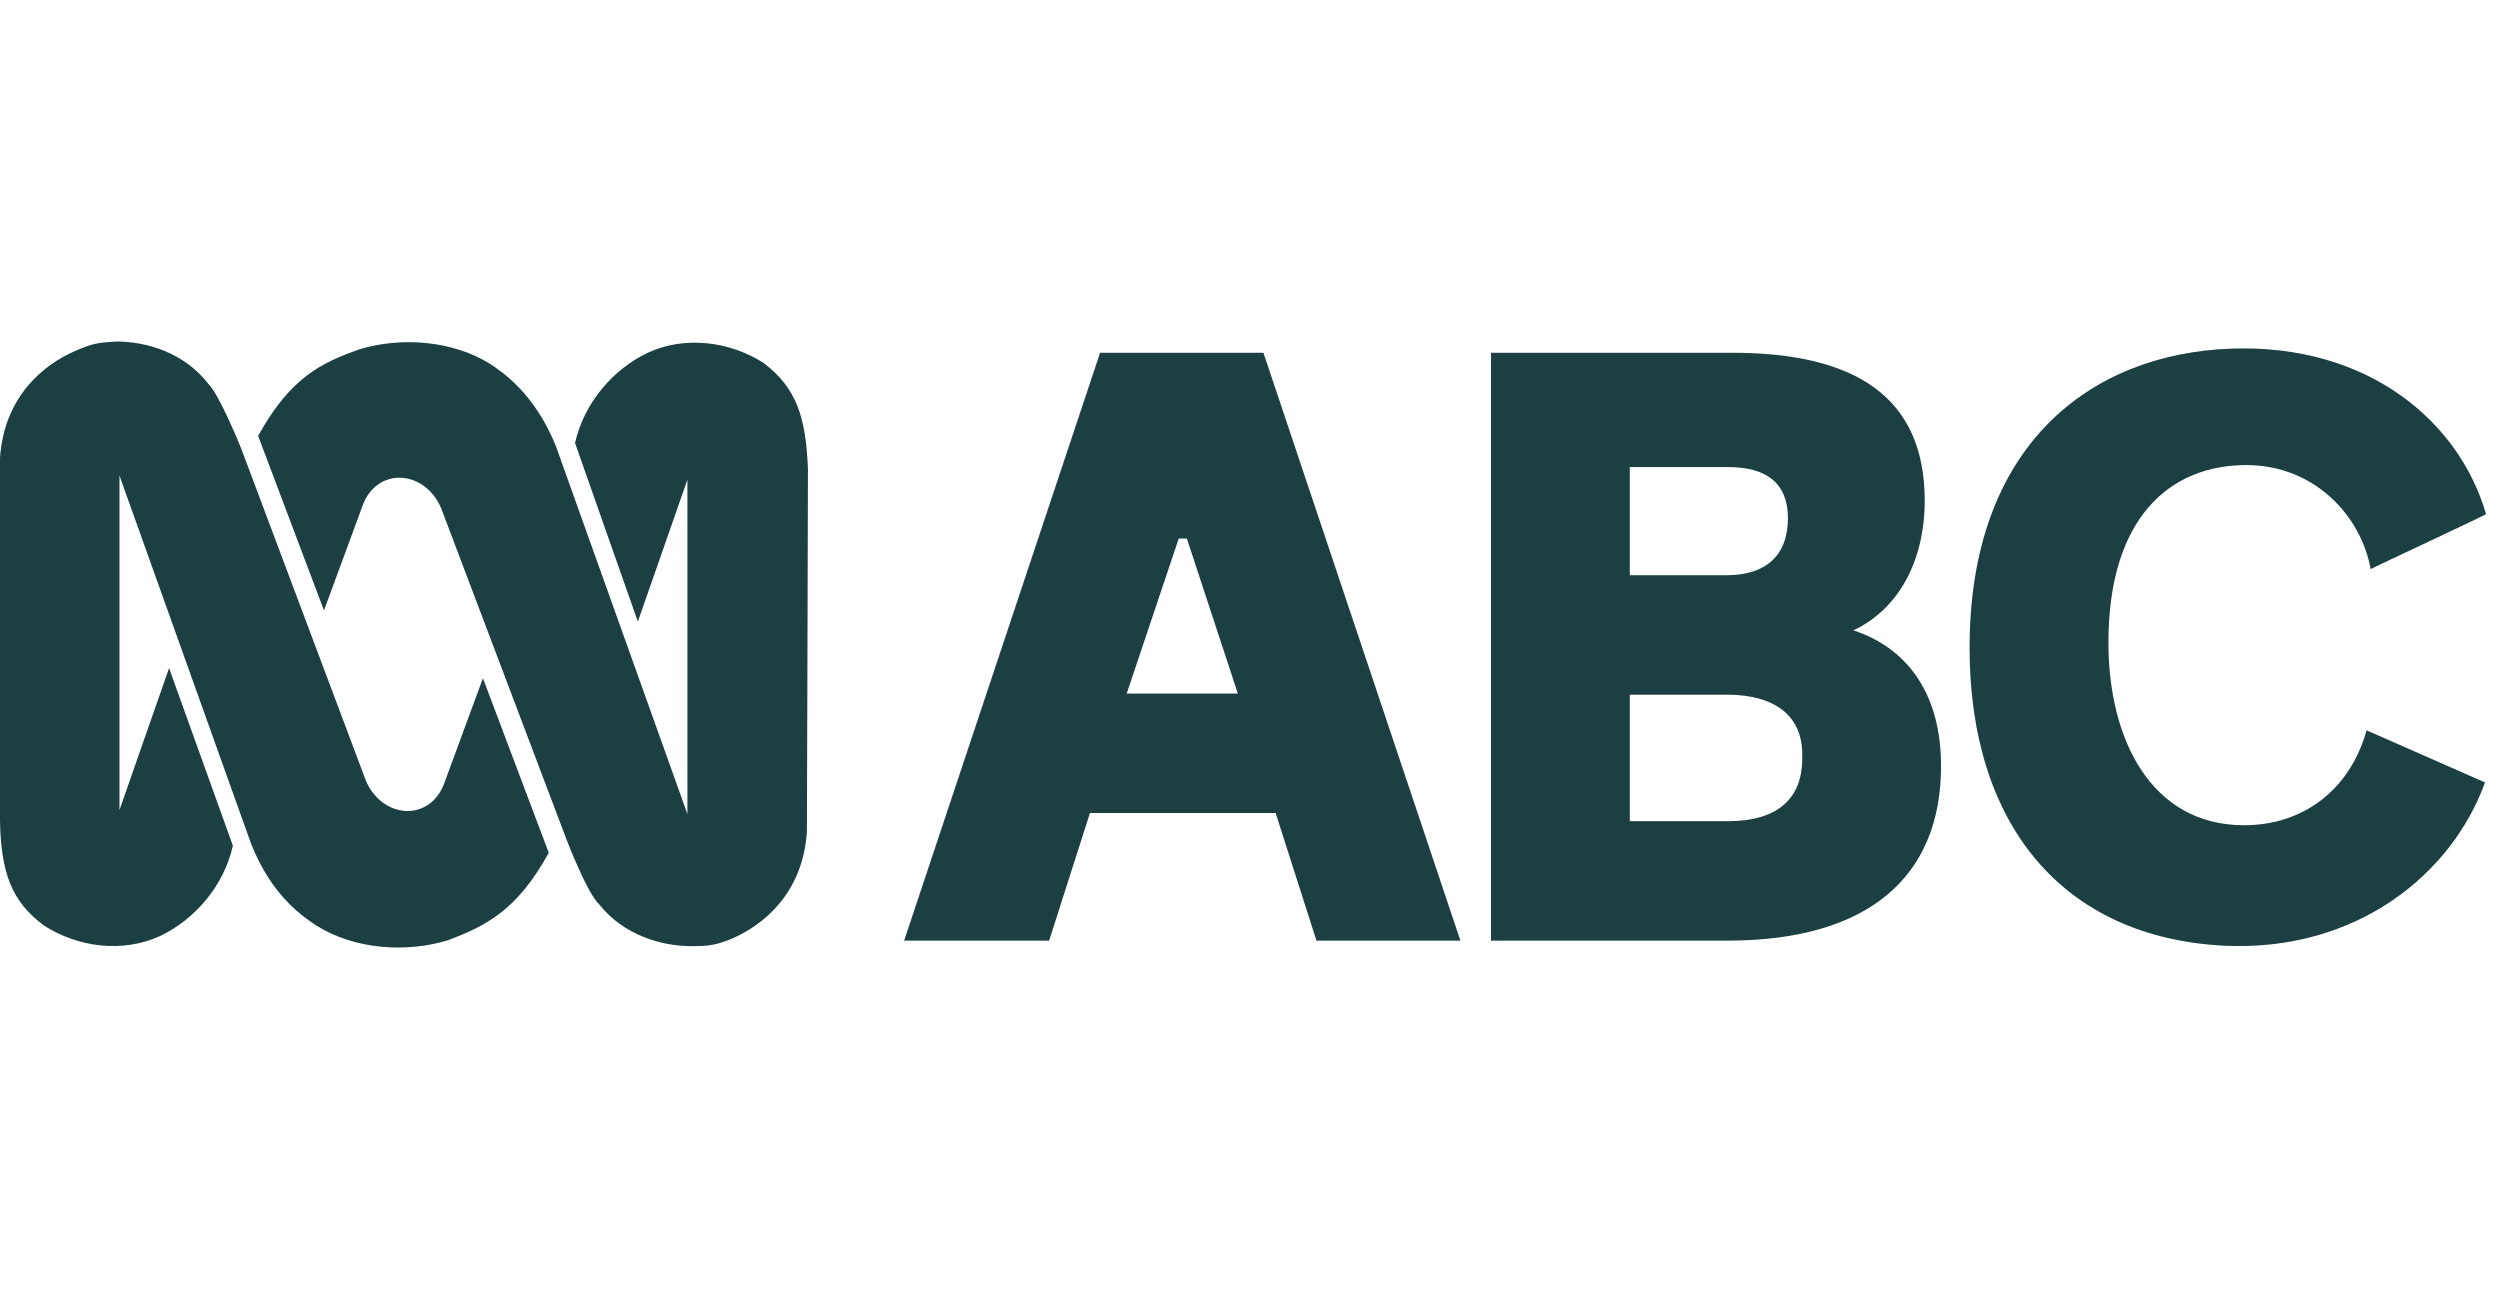 <svg width="64" height="33" viewBox="0 0 64 33" fill="none" xmlns="http://www.w3.org/2000/svg">
<g clip-path="url(#clip0_61_3)">
<path d="M2.981 8.744C3.758 8.744 4.717 9.029 5.339 9.834C5.624 10.12 6.169 11.47 6.169 11.47L9.357 19.962C9.771 20.975 11.016 21.053 11.378 20.04L12.363 17.365L14.048 21.832C13.219 23.338 12.415 23.702 11.482 24.065C10.393 24.403 9.072 24.299 8.113 23.702C7.802 23.494 6.972 22.975 6.428 21.598L3.058 12.172V20.741L4.328 17.106L5.961 21.65C5.728 22.689 4.976 23.546 4.095 23.962C3.136 24.403 1.996 24.247 1.14 23.702C0.285 23.078 0.026 22.325 0 21.001V11.73C0.104 10.172 1.089 9.341 1.944 8.977C2.359 8.796 2.514 8.77 2.981 8.744ZM17.703 24.221C16.925 24.221 15.966 23.936 15.344 23.156C15.033 22.871 14.515 21.52 14.515 21.52L11.301 13.028C10.886 12.016 9.642 11.938 9.279 12.951L8.294 15.625L6.609 11.159C7.439 9.653 8.242 9.289 9.175 8.951C10.264 8.614 11.586 8.718 12.545 9.315C12.856 9.523 13.685 10.068 14.229 11.418L17.599 20.845V12.275L16.329 15.911L14.722 11.341C14.955 10.302 15.707 9.445 16.588 9.029C17.547 8.588 18.688 8.744 19.543 9.289C20.398 9.938 20.631 10.691 20.683 12.016L20.657 21.287C20.554 22.845 19.569 23.676 18.713 24.039C18.325 24.195 18.143 24.221 17.703 24.221Z" fill="#235053"/>
<path d="M2.981 8.744C3.758 8.744 4.717 9.029 5.339 9.834C5.624 10.12 6.169 11.47 6.169 11.47L9.357 19.962C9.771 20.975 11.016 21.053 11.378 20.04L12.363 17.365L14.048 21.832C13.219 23.338 12.415 23.702 11.482 24.065C10.393 24.403 9.072 24.299 8.113 23.702C7.802 23.494 6.972 22.975 6.428 21.598L3.058 12.172V20.741L4.328 17.106L5.961 21.65C5.728 22.689 4.976 23.546 4.095 23.962C3.136 24.403 1.996 24.247 1.14 23.702C0.285 23.078 0.026 22.325 0 21.001V11.73C0.104 10.172 1.089 9.341 1.944 8.977C2.359 8.796 2.514 8.77 2.981 8.744ZM17.703 24.221C16.925 24.221 15.966 23.936 15.344 23.156C15.033 22.871 14.515 21.52 14.515 21.52L11.301 13.028C10.886 12.016 9.642 11.938 9.279 12.951L8.294 15.625L6.609 11.159C7.439 9.653 8.242 9.289 9.175 8.951C10.264 8.614 11.586 8.718 12.545 9.315C12.856 9.523 13.685 10.068 14.229 11.418L17.599 20.845V12.275L16.329 15.911L14.722 11.341C14.955 10.302 15.707 9.445 16.588 9.029C17.547 8.588 18.688 8.744 19.543 9.289C20.398 9.938 20.631 10.691 20.683 12.016L20.657 21.287C20.554 22.845 19.569 23.676 18.713 24.039C18.325 24.195 18.143 24.221 17.703 24.221Z" fill="black" fill-opacity="0.2"/>
<path d="M32.343 9.031L37.385 24.079H33.702L32.657 20.813H27.902L26.857 24.079H23.147L28.163 9.031H32.343ZM28.842 17.757H31.69L30.384 13.786H30.175L28.842 17.757Z" fill="#235053"/>
<path d="M32.343 9.031L37.385 24.079H33.702L32.657 20.813H27.902L26.857 24.079H23.147L28.163 9.031H32.343ZM28.842 17.757H31.69L30.384 13.786H30.175L28.842 17.757Z" fill="black" fill-opacity="0.2"/>
<path d="M44.335 9.031C47.522 9.031 49.272 10.18 49.272 12.819C49.272 14.334 48.619 15.588 47.444 16.137C48.802 16.581 49.69 17.73 49.69 19.611C49.69 22.485 47.783 24.079 44.23 24.079H38.169V9.031H44.335ZM41.722 14.726H44.204C45.197 14.726 45.772 14.23 45.772 13.263C45.772 12.375 45.223 11.957 44.256 11.957H41.722V14.726ZM41.722 21.022H44.256C45.432 21.022 46.137 20.5 46.137 19.429C46.19 18.279 45.38 17.783 44.204 17.783H41.722V21.022Z" fill="#235053"/>
<path d="M44.335 9.031C47.522 9.031 49.272 10.18 49.272 12.819C49.272 14.334 48.619 15.588 47.444 16.137C48.802 16.581 49.69 17.73 49.69 19.611C49.69 22.485 47.783 24.079 44.23 24.079H38.169V9.031H44.335ZM41.722 14.726H44.204C45.197 14.726 45.772 14.23 45.772 13.263C45.772 12.375 45.223 11.957 44.256 11.957H41.722V14.726ZM41.722 21.022H44.256C45.432 21.022 46.137 20.5 46.137 19.429C46.19 18.279 45.38 17.783 44.204 17.783H41.722V21.022Z" fill="black" fill-opacity="0.2"/>
<path d="M60.689 14.569C60.454 13.237 59.278 11.905 57.502 11.905C55.542 11.905 53.975 13.263 53.975 16.451C53.975 18.932 55.072 21.127 57.449 21.127C58.965 21.127 60.166 20.212 60.584 18.697L63.615 20.03C62.779 22.355 60.349 24.366 56.953 24.21C52.773 24.001 50.422 21.075 50.422 16.581C50.422 11.408 53.505 9.057 57.11 8.926C60.637 8.796 62.962 10.807 63.641 13.159C63.641 13.185 60.715 14.543 60.689 14.569Z" fill="#235053"/>
<path d="M60.689 14.569C60.454 13.237 59.278 11.905 57.502 11.905C55.542 11.905 53.975 13.263 53.975 16.451C53.975 18.932 55.072 21.127 57.449 21.127C58.965 21.127 60.166 20.212 60.584 18.697L63.615 20.03C62.779 22.355 60.349 24.366 56.953 24.21C52.773 24.001 50.422 21.075 50.422 16.581C50.422 11.408 53.505 9.057 57.11 8.926C60.637 8.796 62.962 10.807 63.641 13.159C63.641 13.185 60.715 14.543 60.689 14.569Z" fill="black" fill-opacity="0.2"/>
</g>
<defs>
<clipPath id="clip0_61_3">
<rect width="63.641" height="33" fill="white"/>
</clipPath>
</defs>
</svg>
